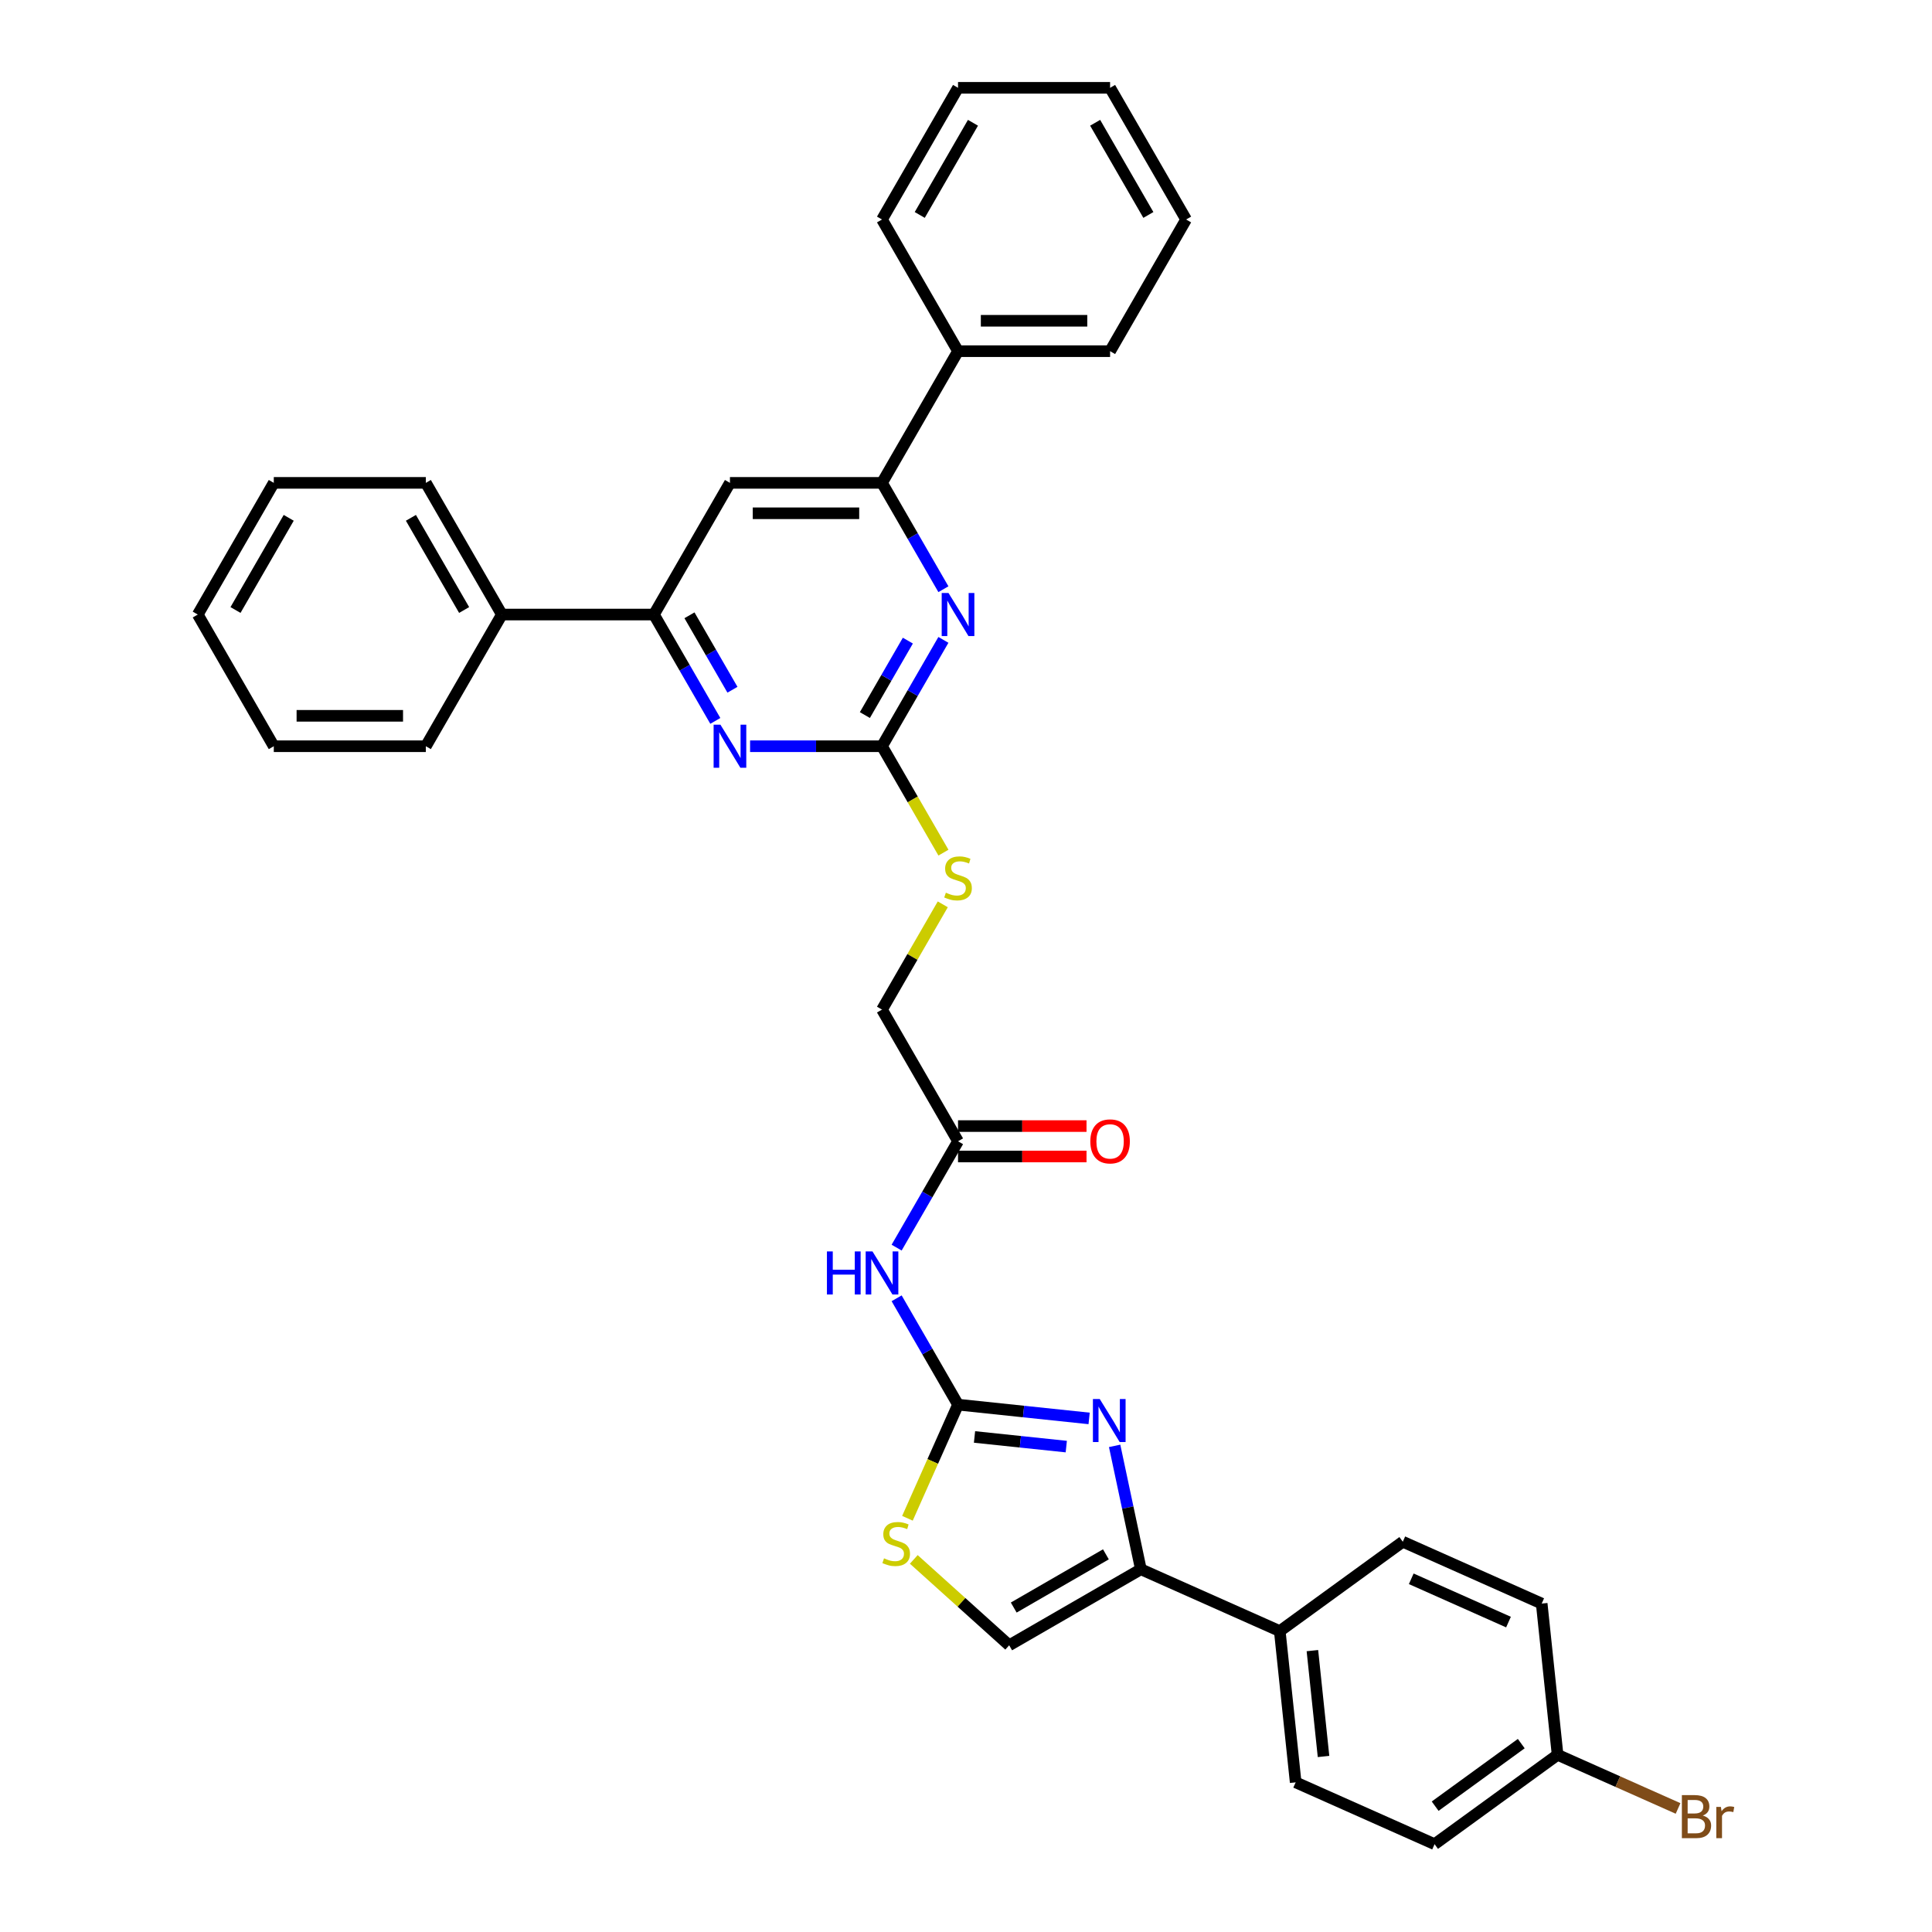 <?xml version='1.0' encoding='iso-8859-1'?>
<svg version='1.1' baseProfile='full'
              xmlns='http://www.w3.org/2000/svg'
                      xmlns:rdkit='http://www.rdkit.org/xml'
                      xmlns:xlink='http://www.w3.org/1999/xlink'
                  xml:space='preserve'
width='1000px' height='1000px' viewBox='0 0 1000 1000'>
<!-- END OF HEADER -->
<rect style='opacity:1.0;fill:#FFFFFF;stroke:none' width='1000' height='1000' x='0' y='0'> </rect>
<path class='bond-0' d='M 495.875,727.041 L 529.801,730.607' style='fill:none;fill-rule:evenodd;stroke:#000000;stroke-width:6px;stroke-linecap:butt;stroke-linejoin:miter;stroke-opacity:1' />
<path class='bond-0' d='M 529.801,730.607 L 563.727,734.173' style='fill:none;fill-rule:evenodd;stroke:#0000FF;stroke-width:6px;stroke-linecap:butt;stroke-linejoin:miter;stroke-opacity:1' />
<path class='bond-0' d='M 504.408,743.765 L 528.156,746.261' style='fill:none;fill-rule:evenodd;stroke:#000000;stroke-width:6px;stroke-linecap:butt;stroke-linejoin:miter;stroke-opacity:1' />
<path class='bond-0' d='M 528.156,746.261 L 551.904,748.757' style='fill:none;fill-rule:evenodd;stroke:#0000FF;stroke-width:6px;stroke-linecap:butt;stroke-linejoin:miter;stroke-opacity:1' />
<path class='bond-5' d='M 495.875,727.041 L 479.985,699.518' style='fill:none;fill-rule:evenodd;stroke:#000000;stroke-width:6px;stroke-linecap:butt;stroke-linejoin:miter;stroke-opacity:1' />
<path class='bond-5' d='M 479.985,699.518 L 464.094,671.995' style='fill:none;fill-rule:evenodd;stroke:#0000FF;stroke-width:6px;stroke-linecap:butt;stroke-linejoin:miter;stroke-opacity:1' />
<path class='bond-6' d='M 495.875,727.041 L 482.782,756.45' style='fill:none;fill-rule:evenodd;stroke:#000000;stroke-width:6px;stroke-linecap:butt;stroke-linejoin:miter;stroke-opacity:1' />
<path class='bond-6' d='M 482.782,756.45 L 469.688,785.86' style='fill:none;fill-rule:evenodd;stroke:#CCCC00;stroke-width:6px;stroke-linecap:butt;stroke-linejoin:miter;stroke-opacity:1' />
<path class='bond-2' d='M 576.934,748.38 L 583.722,780.315' style='fill:none;fill-rule:evenodd;stroke:#0000FF;stroke-width:6px;stroke-linecap:butt;stroke-linejoin:miter;stroke-opacity:1' />
<path class='bond-2' d='M 583.722,780.315 L 590.51,812.251' style='fill:none;fill-rule:evenodd;stroke:#000000;stroke-width:6px;stroke-linecap:butt;stroke-linejoin:miter;stroke-opacity:1' />
<path class='bond-1' d='M 456.524,386.248 L 472.424,413.787' style='fill:none;fill-rule:evenodd;stroke:#000000;stroke-width:6px;stroke-linecap:butt;stroke-linejoin:miter;stroke-opacity:1' />
<path class='bond-1' d='M 472.424,413.787 L 488.323,441.326' style='fill:none;fill-rule:evenodd;stroke:#CCCC00;stroke-width:6px;stroke-linecap:butt;stroke-linejoin:miter;stroke-opacity:1' />
<path class='bond-3' d='M 456.524,386.248 L 472.415,358.725' style='fill:none;fill-rule:evenodd;stroke:#000000;stroke-width:6px;stroke-linecap:butt;stroke-linejoin:miter;stroke-opacity:1' />
<path class='bond-3' d='M 472.415,358.725 L 488.305,331.201' style='fill:none;fill-rule:evenodd;stroke:#0000FF;stroke-width:6px;stroke-linecap:butt;stroke-linejoin:miter;stroke-opacity:1' />
<path class='bond-3' d='M 447.659,370.121 L 458.783,350.854' style='fill:none;fill-rule:evenodd;stroke:#000000;stroke-width:6px;stroke-linecap:butt;stroke-linejoin:miter;stroke-opacity:1' />
<path class='bond-3' d='M 458.783,350.854 L 469.906,331.588' style='fill:none;fill-rule:evenodd;stroke:#0000FF;stroke-width:6px;stroke-linecap:butt;stroke-linejoin:miter;stroke-opacity:1' />
<path class='bond-4' d='M 456.524,386.248 L 422.383,386.248' style='fill:none;fill-rule:evenodd;stroke:#000000;stroke-width:6px;stroke-linecap:butt;stroke-linejoin:miter;stroke-opacity:1' />
<path class='bond-4' d='M 422.383,386.248 L 388.241,386.248' style='fill:none;fill-rule:evenodd;stroke:#0000FF;stroke-width:6px;stroke-linecap:butt;stroke-linejoin:miter;stroke-opacity:1' />
<path class='bond-12' d='M 590.51,812.251 L 662.409,844.262' style='fill:none;fill-rule:evenodd;stroke:#000000;stroke-width:6px;stroke-linecap:butt;stroke-linejoin:miter;stroke-opacity:1' />
<path class='bond-34' d='M 590.51,812.251 L 522.352,851.602' style='fill:none;fill-rule:evenodd;stroke:#000000;stroke-width:6px;stroke-linecap:butt;stroke-linejoin:miter;stroke-opacity:1' />
<path class='bond-34' d='M 572.416,804.522 L 524.705,832.068' style='fill:none;fill-rule:evenodd;stroke:#000000;stroke-width:6px;stroke-linecap:butt;stroke-linejoin:miter;stroke-opacity:1' />
<path class='bond-7' d='M 488.305,304.977 L 472.415,277.454' style='fill:none;fill-rule:evenodd;stroke:#0000FF;stroke-width:6px;stroke-linecap:butt;stroke-linejoin:miter;stroke-opacity:1' />
<path class='bond-7' d='M 472.415,277.454 L 456.524,249.931' style='fill:none;fill-rule:evenodd;stroke:#000000;stroke-width:6px;stroke-linecap:butt;stroke-linejoin:miter;stroke-opacity:1' />
<path class='bond-8' d='M 370.251,373.136 L 354.36,345.613' style='fill:none;fill-rule:evenodd;stroke:#0000FF;stroke-width:6px;stroke-linecap:butt;stroke-linejoin:miter;stroke-opacity:1' />
<path class='bond-8' d='M 354.36,345.613 L 338.47,318.089' style='fill:none;fill-rule:evenodd;stroke:#000000;stroke-width:6px;stroke-linecap:butt;stroke-linejoin:miter;stroke-opacity:1' />
<path class='bond-8' d='M 379.115,357.009 L 367.992,337.742' style='fill:none;fill-rule:evenodd;stroke:#0000FF;stroke-width:6px;stroke-linecap:butt;stroke-linejoin:miter;stroke-opacity:1' />
<path class='bond-8' d='M 367.992,337.742 L 356.869,318.476' style='fill:none;fill-rule:evenodd;stroke:#000000;stroke-width:6px;stroke-linecap:butt;stroke-linejoin:miter;stroke-opacity:1' />
<path class='bond-11' d='M 464.094,645.771 L 479.985,618.247' style='fill:none;fill-rule:evenodd;stroke:#0000FF;stroke-width:6px;stroke-linecap:butt;stroke-linejoin:miter;stroke-opacity:1' />
<path class='bond-11' d='M 479.985,618.247 L 495.875,590.724' style='fill:none;fill-rule:evenodd;stroke:#000000;stroke-width:6px;stroke-linecap:butt;stroke-linejoin:miter;stroke-opacity:1' />
<path class='bond-10' d='M 472.978,807.146 L 497.665,829.374' style='fill:none;fill-rule:evenodd;stroke:#CCCC00;stroke-width:6px;stroke-linecap:butt;stroke-linejoin:miter;stroke-opacity:1' />
<path class='bond-10' d='M 497.665,829.374 L 522.352,851.602' style='fill:none;fill-rule:evenodd;stroke:#000000;stroke-width:6px;stroke-linecap:butt;stroke-linejoin:miter;stroke-opacity:1' />
<path class='bond-15' d='M 456.524,249.931 L 495.875,181.772' style='fill:none;fill-rule:evenodd;stroke:#000000;stroke-width:6px;stroke-linecap:butt;stroke-linejoin:miter;stroke-opacity:1' />
<path class='bond-36' d='M 456.524,249.931 L 377.821,249.931' style='fill:none;fill-rule:evenodd;stroke:#000000;stroke-width:6px;stroke-linecap:butt;stroke-linejoin:miter;stroke-opacity:1' />
<path class='bond-36' d='M 444.719,265.671 L 389.626,265.671' style='fill:none;fill-rule:evenodd;stroke:#000000;stroke-width:6px;stroke-linecap:butt;stroke-linejoin:miter;stroke-opacity:1' />
<path class='bond-9' d='M 338.47,318.089 L 377.821,249.931' style='fill:none;fill-rule:evenodd;stroke:#000000;stroke-width:6px;stroke-linecap:butt;stroke-linejoin:miter;stroke-opacity:1' />
<path class='bond-14' d='M 338.47,318.089 L 259.767,318.089' style='fill:none;fill-rule:evenodd;stroke:#000000;stroke-width:6px;stroke-linecap:butt;stroke-linejoin:miter;stroke-opacity:1' />
<path class='bond-16' d='M 495.875,598.594 L 529.127,598.594' style='fill:none;fill-rule:evenodd;stroke:#000000;stroke-width:6px;stroke-linecap:butt;stroke-linejoin:miter;stroke-opacity:1' />
<path class='bond-16' d='M 529.127,598.594 L 562.379,598.594' style='fill:none;fill-rule:evenodd;stroke:#FF0000;stroke-width:6px;stroke-linecap:butt;stroke-linejoin:miter;stroke-opacity:1' />
<path class='bond-16' d='M 495.875,582.854 L 529.127,582.854' style='fill:none;fill-rule:evenodd;stroke:#000000;stroke-width:6px;stroke-linecap:butt;stroke-linejoin:miter;stroke-opacity:1' />
<path class='bond-16' d='M 529.127,582.854 L 562.379,582.854' style='fill:none;fill-rule:evenodd;stroke:#FF0000;stroke-width:6px;stroke-linecap:butt;stroke-linejoin:miter;stroke-opacity:1' />
<path class='bond-19' d='M 495.875,590.724 L 456.524,522.565' style='fill:none;fill-rule:evenodd;stroke:#000000;stroke-width:6px;stroke-linecap:butt;stroke-linejoin:miter;stroke-opacity:1' />
<path class='bond-17' d='M 662.409,844.262 L 670.636,922.534' style='fill:none;fill-rule:evenodd;stroke:#000000;stroke-width:6px;stroke-linecap:butt;stroke-linejoin:miter;stroke-opacity:1' />
<path class='bond-17' d='M 679.297,854.358 L 685.056,909.148' style='fill:none;fill-rule:evenodd;stroke:#000000;stroke-width:6px;stroke-linecap:butt;stroke-linejoin:miter;stroke-opacity:1' />
<path class='bond-18' d='M 662.409,844.262 L 726.081,798.002' style='fill:none;fill-rule:evenodd;stroke:#000000;stroke-width:6px;stroke-linecap:butt;stroke-linejoin:miter;stroke-opacity:1' />
<path class='bond-13' d='M 487.978,468.085 L 472.251,495.325' style='fill:none;fill-rule:evenodd;stroke:#CCCC00;stroke-width:6px;stroke-linecap:butt;stroke-linejoin:miter;stroke-opacity:1' />
<path class='bond-13' d='M 472.251,495.325 L 456.524,522.565' style='fill:none;fill-rule:evenodd;stroke:#000000;stroke-width:6px;stroke-linecap:butt;stroke-linejoin:miter;stroke-opacity:1' />
<path class='bond-24' d='M 259.767,318.089 L 220.415,249.931' style='fill:none;fill-rule:evenodd;stroke:#000000;stroke-width:6px;stroke-linecap:butt;stroke-linejoin:miter;stroke-opacity:1' />
<path class='bond-24' d='M 240.232,315.736 L 212.686,268.025' style='fill:none;fill-rule:evenodd;stroke:#000000;stroke-width:6px;stroke-linecap:butt;stroke-linejoin:miter;stroke-opacity:1' />
<path class='bond-25' d='M 259.767,318.089 L 220.415,386.248' style='fill:none;fill-rule:evenodd;stroke:#000000;stroke-width:6px;stroke-linecap:butt;stroke-linejoin:miter;stroke-opacity:1' />
<path class='bond-26' d='M 495.875,181.772 L 574.578,181.772' style='fill:none;fill-rule:evenodd;stroke:#000000;stroke-width:6px;stroke-linecap:butt;stroke-linejoin:miter;stroke-opacity:1' />
<path class='bond-26' d='M 507.681,166.031 L 562.773,166.031' style='fill:none;fill-rule:evenodd;stroke:#000000;stroke-width:6px;stroke-linecap:butt;stroke-linejoin:miter;stroke-opacity:1' />
<path class='bond-27' d='M 495.875,181.772 L 456.524,113.613' style='fill:none;fill-rule:evenodd;stroke:#000000;stroke-width:6px;stroke-linecap:butt;stroke-linejoin:miter;stroke-opacity:1' />
<path class='bond-22' d='M 670.636,922.534 L 742.534,954.545' style='fill:none;fill-rule:evenodd;stroke:#000000;stroke-width:6px;stroke-linecap:butt;stroke-linejoin:miter;stroke-opacity:1' />
<path class='bond-21' d='M 726.081,798.002 L 797.98,830.013' style='fill:none;fill-rule:evenodd;stroke:#000000;stroke-width:6px;stroke-linecap:butt;stroke-linejoin:miter;stroke-opacity:1' />
<path class='bond-21' d='M 730.463,817.183 L 780.793,839.591' style='fill:none;fill-rule:evenodd;stroke:#000000;stroke-width:6px;stroke-linecap:butt;stroke-linejoin:miter;stroke-opacity:1' />
<path class='bond-20' d='M 806.206,908.285 L 797.98,830.013' style='fill:none;fill-rule:evenodd;stroke:#000000;stroke-width:6px;stroke-linecap:butt;stroke-linejoin:miter;stroke-opacity:1' />
<path class='bond-23' d='M 806.206,908.285 L 837.386,922.167' style='fill:none;fill-rule:evenodd;stroke:#000000;stroke-width:6px;stroke-linecap:butt;stroke-linejoin:miter;stroke-opacity:1' />
<path class='bond-23' d='M 837.386,922.167 L 868.566,936.049' style='fill:none;fill-rule:evenodd;stroke:#7F4C19;stroke-width:6px;stroke-linecap:butt;stroke-linejoin:miter;stroke-opacity:1' />
<path class='bond-35' d='M 806.206,908.285 L 742.534,954.545' style='fill:none;fill-rule:evenodd;stroke:#000000;stroke-width:6px;stroke-linecap:butt;stroke-linejoin:miter;stroke-opacity:1' />
<path class='bond-35' d='M 787.403,902.49 L 742.833,934.872' style='fill:none;fill-rule:evenodd;stroke:#000000;stroke-width:6px;stroke-linecap:butt;stroke-linejoin:miter;stroke-opacity:1' />
<path class='bond-30' d='M 220.415,249.931 L 141.712,249.931' style='fill:none;fill-rule:evenodd;stroke:#000000;stroke-width:6px;stroke-linecap:butt;stroke-linejoin:miter;stroke-opacity:1' />
<path class='bond-31' d='M 220.415,386.248 L 141.712,386.248' style='fill:none;fill-rule:evenodd;stroke:#000000;stroke-width:6px;stroke-linecap:butt;stroke-linejoin:miter;stroke-opacity:1' />
<path class='bond-31' d='M 208.61,370.507 L 153.518,370.507' style='fill:none;fill-rule:evenodd;stroke:#000000;stroke-width:6px;stroke-linecap:butt;stroke-linejoin:miter;stroke-opacity:1' />
<path class='bond-28' d='M 574.578,181.772 L 613.93,113.613' style='fill:none;fill-rule:evenodd;stroke:#000000;stroke-width:6px;stroke-linecap:butt;stroke-linejoin:miter;stroke-opacity:1' />
<path class='bond-29' d='M 456.524,113.613 L 495.875,45.455' style='fill:none;fill-rule:evenodd;stroke:#000000;stroke-width:6px;stroke-linecap:butt;stroke-linejoin:miter;stroke-opacity:1' />
<path class='bond-29' d='M 476.058,111.26 L 503.604,63.549' style='fill:none;fill-rule:evenodd;stroke:#000000;stroke-width:6px;stroke-linecap:butt;stroke-linejoin:miter;stroke-opacity:1' />
<path class='bond-38' d='M 613.93,113.613 L 574.578,45.455' style='fill:none;fill-rule:evenodd;stroke:#000000;stroke-width:6px;stroke-linecap:butt;stroke-linejoin:miter;stroke-opacity:1' />
<path class='bond-38' d='M 594.395,111.26 L 566.849,63.549' style='fill:none;fill-rule:evenodd;stroke:#000000;stroke-width:6px;stroke-linecap:butt;stroke-linejoin:miter;stroke-opacity:1' />
<path class='bond-33' d='M 495.875,45.455 L 574.578,45.455' style='fill:none;fill-rule:evenodd;stroke:#000000;stroke-width:6px;stroke-linecap:butt;stroke-linejoin:miter;stroke-opacity:1' />
<path class='bond-37' d='M 141.712,249.931 L 102.361,318.089' style='fill:none;fill-rule:evenodd;stroke:#000000;stroke-width:6px;stroke-linecap:butt;stroke-linejoin:miter;stroke-opacity:1' />
<path class='bond-37' d='M 149.441,268.025 L 121.895,315.736' style='fill:none;fill-rule:evenodd;stroke:#000000;stroke-width:6px;stroke-linecap:butt;stroke-linejoin:miter;stroke-opacity:1' />
<path class='bond-32' d='M 141.712,386.248 L 102.361,318.089' style='fill:none;fill-rule:evenodd;stroke:#000000;stroke-width:6px;stroke-linecap:butt;stroke-linejoin:miter;stroke-opacity:1' />
<path  class='atom-1' d='M 569.22 724.124
L 576.524 735.929
Q 577.248 737.094, 578.413 739.203
Q 579.578 741.312, 579.641 741.438
L 579.641 724.124
L 582.6 724.124
L 582.6 746.412
L 579.546 746.412
L 571.707 733.505
Q 570.794 731.994, 569.818 730.263
Q 568.874 728.531, 568.591 727.996
L 568.591 746.412
L 565.694 746.412
L 565.694 724.124
L 569.22 724.124
' fill='#0000FF'/>
<path  class='atom-4' d='M 490.949 306.945
L 498.252 318.75
Q 498.976 319.915, 500.141 322.024
Q 501.306 324.134, 501.369 324.26
L 501.369 306.945
L 504.328 306.945
L 504.328 329.234
L 501.274 329.234
L 493.436 316.326
Q 492.523 314.815, 491.547 313.084
Q 490.602 311.352, 490.319 310.817
L 490.319 329.234
L 487.423 329.234
L 487.423 306.945
L 490.949 306.945
' fill='#0000FF'/>
<path  class='atom-5' d='M 372.894 375.104
L 380.198 386.909
Q 380.922 388.074, 382.087 390.183
Q 383.252 392.292, 383.315 392.418
L 383.315 375.104
L 386.274 375.104
L 386.274 397.392
L 383.22 397.392
L 375.381 384.485
Q 374.468 382.974, 373.492 381.242
Q 372.548 379.511, 372.265 378.976
L 372.265 397.392
L 369.368 397.392
L 369.368 375.104
L 372.894 375.104
' fill='#0000FF'/>
<path  class='atom-6' d='M 428.018 647.738
L 431.04 647.738
L 431.04 657.214
L 442.436 657.214
L 442.436 647.738
L 445.458 647.738
L 445.458 670.027
L 442.436 670.027
L 442.436 659.733
L 431.04 659.733
L 431.04 670.027
L 428.018 670.027
L 428.018 647.738
' fill='#0000FF'/>
<path  class='atom-6' d='M 451.597 647.738
L 458.901 659.544
Q 459.625 660.709, 460.79 662.818
Q 461.954 664.927, 462.017 665.053
L 462.017 647.738
L 464.977 647.738
L 464.977 670.027
L 461.923 670.027
L 454.084 657.12
Q 453.171 655.609, 452.195 653.877
Q 451.251 652.146, 450.968 651.611
L 450.968 670.027
L 448.071 670.027
L 448.071 647.738
L 451.597 647.738
' fill='#0000FF'/>
<path  class='atom-7' d='M 457.568 806.59
Q 457.82 806.684, 458.859 807.125
Q 459.897 807.566, 461.031 807.849
Q 462.196 808.101, 463.329 808.101
Q 465.438 808.101, 466.666 807.094
Q 467.894 806.055, 467.894 804.26
Q 467.894 803.033, 467.264 802.277
Q 466.666 801.521, 465.721 801.112
Q 464.777 800.703, 463.203 800.231
Q 461.22 799.633, 460.023 799.066
Q 458.859 798.499, 458.009 797.303
Q 457.19 796.107, 457.19 794.092
Q 457.19 791.29, 459.079 789.559
Q 460.999 787.827, 464.777 787.827
Q 467.358 787.827, 470.286 789.055
L 469.562 791.479
Q 466.886 790.377, 464.871 790.377
Q 462.699 790.377, 461.503 791.29
Q 460.307 792.172, 460.338 793.714
Q 460.338 794.91, 460.936 795.634
Q 461.566 796.359, 462.447 796.768
Q 463.36 797.177, 464.871 797.649
Q 466.886 798.279, 468.082 798.909
Q 469.279 799.538, 470.129 800.829
Q 471.01 802.088, 471.01 804.26
Q 471.01 807.345, 468.932 809.014
Q 466.886 810.651, 463.455 810.651
Q 461.471 810.651, 459.96 810.21
Q 458.481 809.801, 456.718 809.077
L 457.568 806.59
' fill='#CCCC00'/>
<path  class='atom-14' d='M 489.579 462.057
Q 489.831 462.151, 490.87 462.592
Q 491.909 463.032, 493.042 463.316
Q 494.207 463.568, 495.34 463.568
Q 497.449 463.568, 498.677 462.56
Q 499.905 461.521, 499.905 459.727
Q 499.905 458.499, 499.275 457.744
Q 498.677 456.988, 497.733 456.579
Q 496.788 456.17, 495.214 455.697
Q 493.231 455.099, 492.035 454.533
Q 490.87 453.966, 490.02 452.77
Q 489.201 451.573, 489.201 449.559
Q 489.201 446.757, 491.09 445.025
Q 493.011 443.294, 496.788 443.294
Q 499.37 443.294, 502.298 444.522
L 501.573 446.946
Q 498.898 445.844, 496.883 445.844
Q 494.711 445.844, 493.514 446.757
Q 492.318 447.638, 492.349 449.181
Q 492.349 450.377, 492.948 451.101
Q 493.577 451.825, 494.459 452.234
Q 495.372 452.644, 496.883 453.116
Q 498.898 453.746, 500.094 454.375
Q 501.29 455.005, 502.14 456.295
Q 503.022 457.555, 503.022 459.727
Q 503.022 462.812, 500.944 464.481
Q 498.898 466.118, 495.466 466.118
Q 493.483 466.118, 491.972 465.677
Q 490.492 465.268, 488.729 464.544
L 489.579 462.057
' fill='#CCCC00'/>
<path  class='atom-17' d='M 564.347 590.787
Q 564.347 585.435, 566.991 582.444
Q 569.636 579.454, 574.578 579.454
Q 579.521 579.454, 582.165 582.444
Q 584.81 585.435, 584.81 590.787
Q 584.81 596.202, 582.134 599.287
Q 579.458 602.341, 574.578 602.341
Q 569.667 602.341, 566.991 599.287
Q 564.347 596.233, 564.347 590.787
M 574.578 599.822
Q 577.978 599.822, 579.804 597.555
Q 581.661 595.257, 581.661 590.787
Q 581.661 586.411, 579.804 584.207
Q 577.978 581.972, 574.578 581.972
Q 571.178 581.972, 569.321 584.176
Q 567.495 586.38, 567.495 590.787
Q 567.495 595.289, 569.321 597.555
Q 571.178 599.822, 574.578 599.822
' fill='#FF0000'/>
<path  class='atom-24' d='M 881.363 939.73
Q 883.504 940.328, 884.574 941.65
Q 885.676 942.941, 885.676 944.861
Q 885.676 947.946, 883.693 949.709
Q 881.741 951.441, 878.026 951.441
L 870.534 951.441
L 870.534 929.152
L 877.113 929.152
Q 880.922 929.152, 882.843 930.695
Q 884.763 932.237, 884.763 935.071
Q 884.763 938.439, 881.363 939.73
M 873.524 931.671
L 873.524 938.659
L 877.113 938.659
Q 879.317 938.659, 880.45 937.778
Q 881.615 936.865, 881.615 935.071
Q 881.615 931.671, 877.113 931.671
L 873.524 931.671
M 878.026 948.922
Q 880.198 948.922, 881.363 947.883
Q 882.528 946.844, 882.528 944.861
Q 882.528 943.035, 881.237 942.122
Q 879.978 941.178, 877.554 941.178
L 873.524 941.178
L 873.524 948.922
L 878.026 948.922
' fill='#7F4C19'/>
<path  class='atom-24' d='M 890.745 935.259
L 891.091 937.495
Q 892.791 934.976, 895.561 934.976
Q 896.443 934.976, 897.639 935.291
L 897.167 937.935
Q 895.813 937.621, 895.058 937.621
Q 893.735 937.621, 892.854 938.156
Q 892.004 938.659, 891.311 939.887
L 891.311 951.441
L 888.352 951.441
L 888.352 935.259
L 890.745 935.259
' fill='#7F4C19'/>
</svg>
